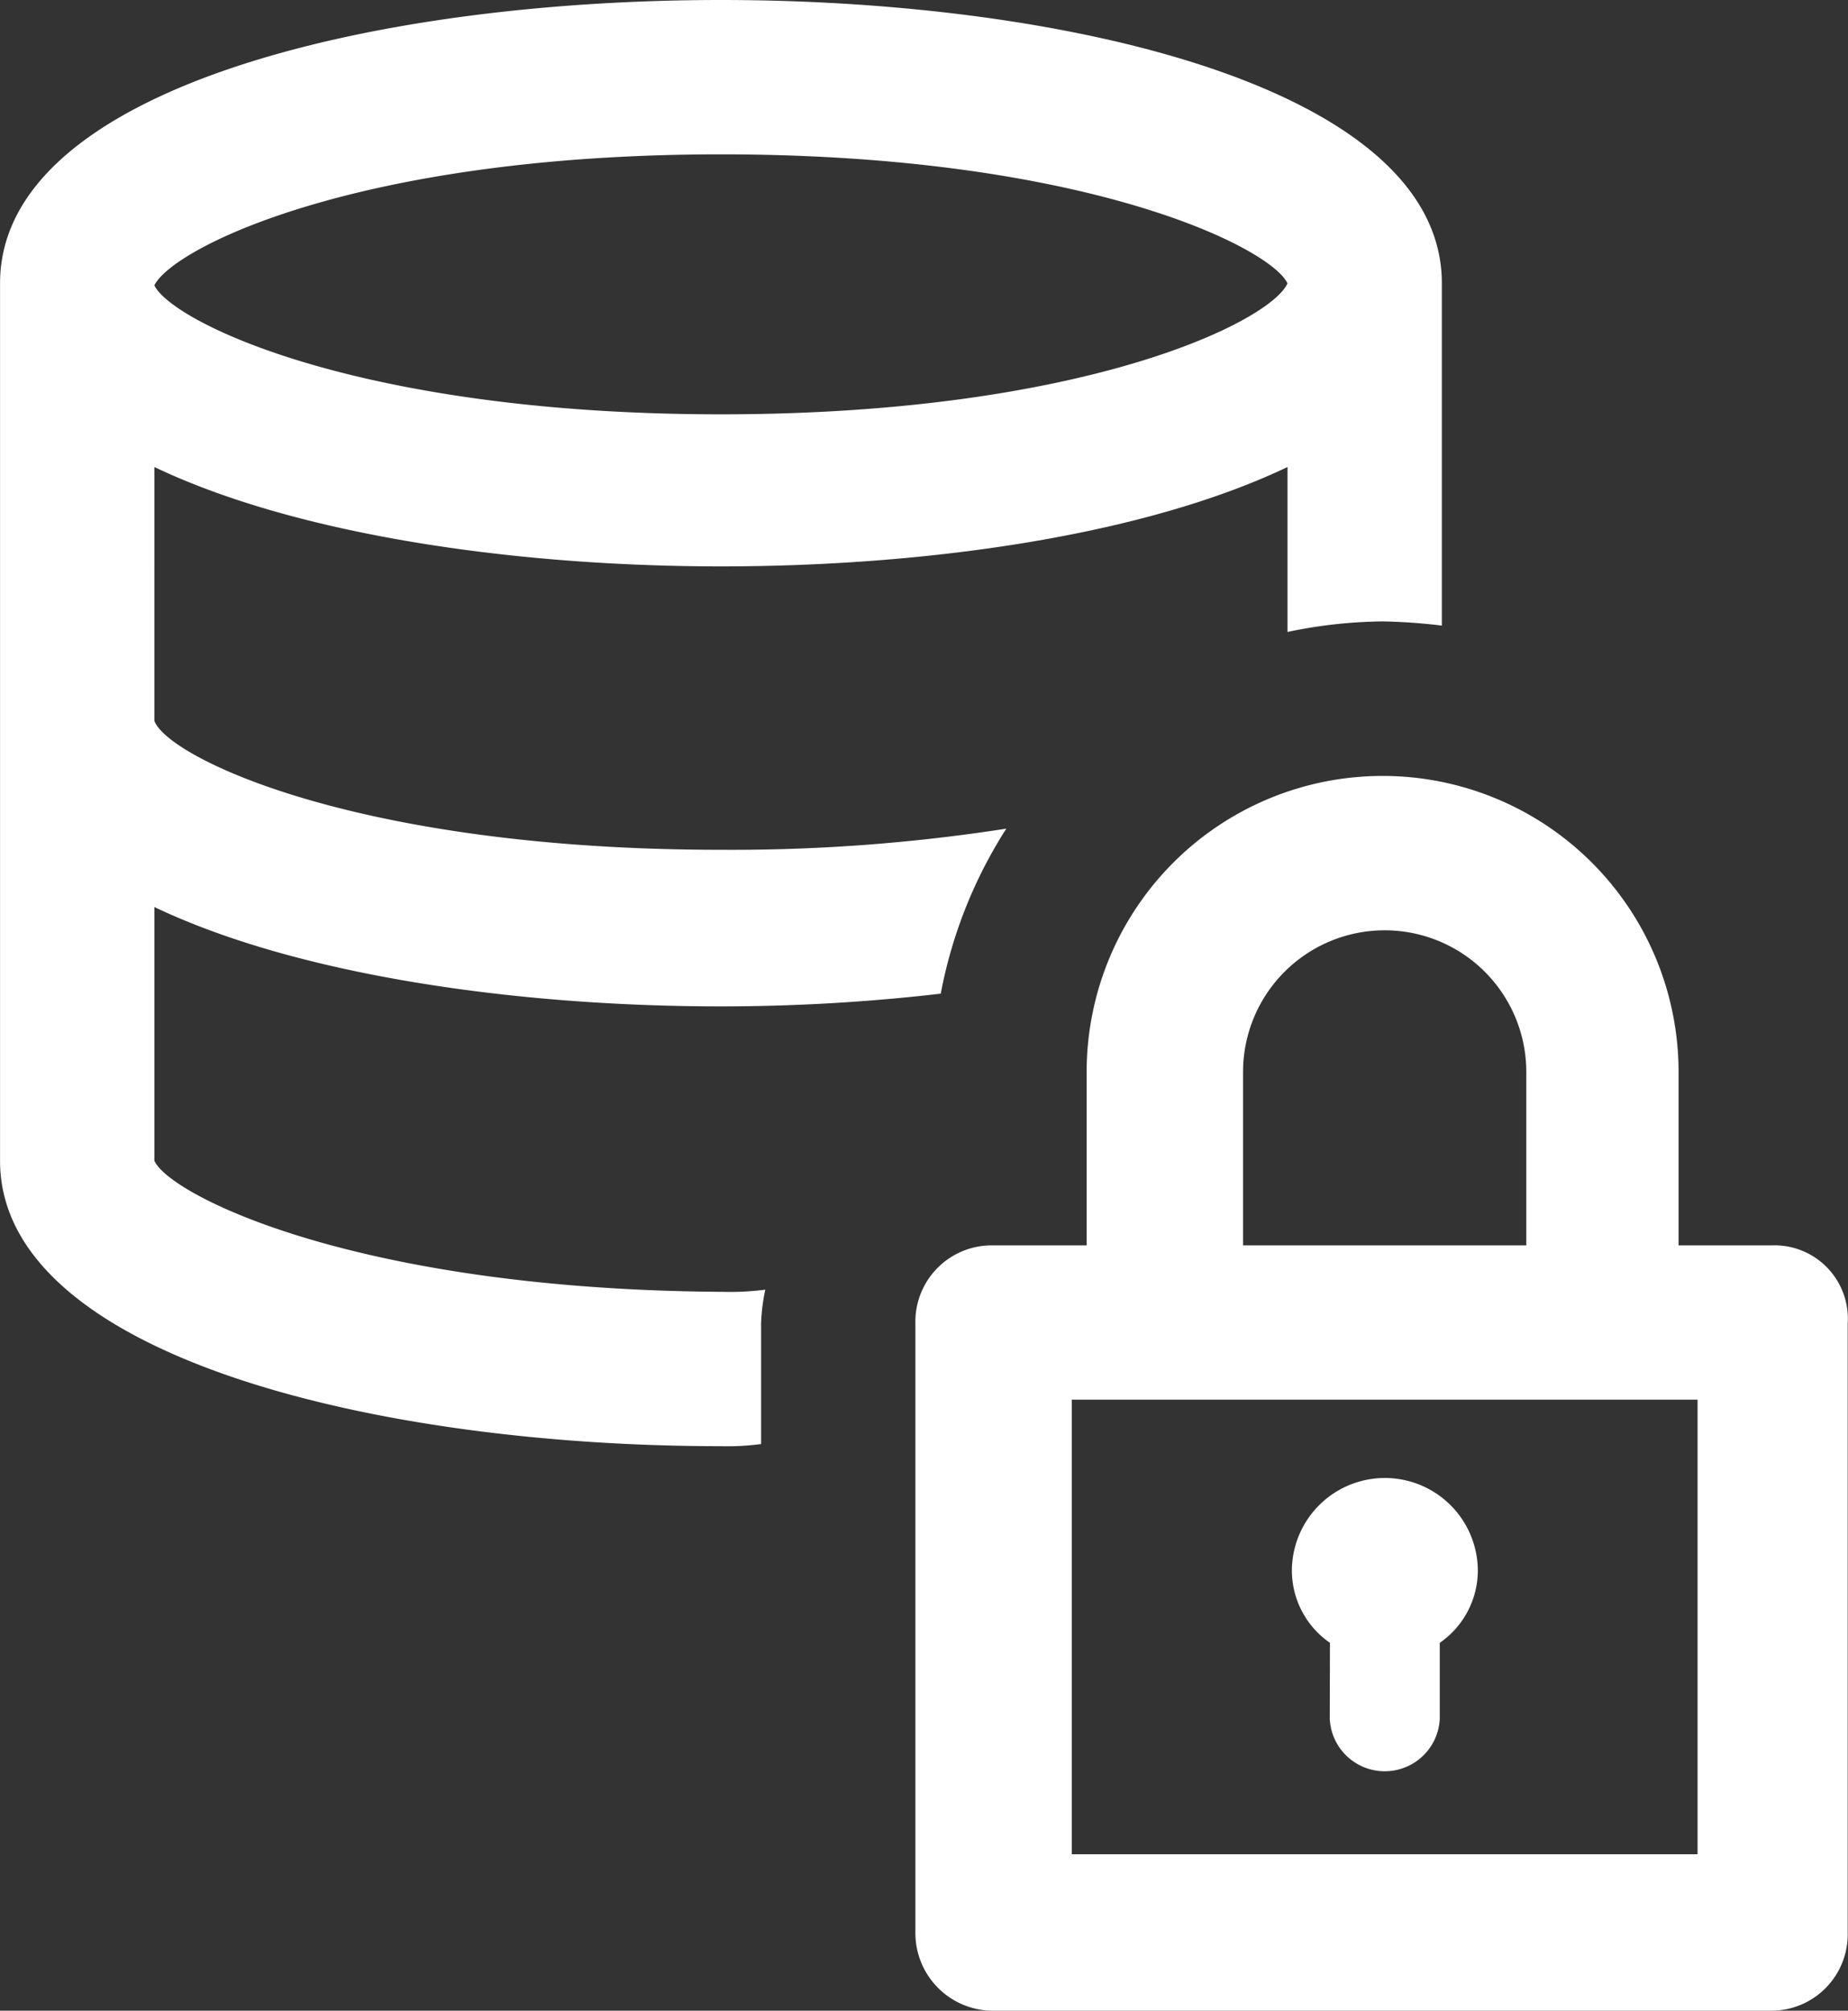 <svg xmlns="http://www.w3.org/2000/svg" width="77.177" height="83.956" viewBox="0 0 77.177 83.956">
  <rect x="0" y="0" width="77.177" height="83.956" fill="#333333" stroke="none"/>
  <g id="np_data_2556674_FFFFFF" transform="translate(-6.198 -2.5)">
    <path id="Path_13104" data-name="Path 13104" d="M12.645,50.966V40.372c5.914,2.824,15.008,4.149,23.661,4.149a79.54,79.54,0,0,0,9.18-.531A19.444,19.444,0,0,1,48.224,37.1a74.649,74.649,0,0,1-11.918.883c-15.274,0-23.13-3.883-23.661-5.387V22c5.914,2.824,15.008,4.149,23.661,4.149,8.739,0,17.747-1.324,23.661-4.149v6.887a20.229,20.229,0,0,1,3.973-.441,23.9,23.9,0,0,1,2.473.176l0-14.3C66.408,6.207,50.869,2.5,36.3,2.5S6.2,6.207,6.2,14.329V50.967c0,8.121,15.625,11.918,30.107,11.918a10.482,10.482,0,0,0,1.676-.09V57.764a7.925,7.925,0,0,1,.176-1.414,11.652,11.652,0,0,1-1.766.09c-15.36-.086-23.13-4.059-23.747-5.473ZM36.306,8.945c15.184,0,22.954,3.883,23.661,5.387C59.26,15.921,51.49,19.8,36.306,19.8s-22.954-3.883-23.661-5.387C13.438,12.828,21.207,8.945,36.306,8.945Z" transform="translate(0)" fill="#fff"/>
    <path id="Path_13105" data-name="Path 13105" d="M85.345,58.8H81.372V51.559a12.36,12.36,0,1,0-24.72,0V58.8H52.68a3.187,3.187,0,0,0-3.18,3.266V87.49a3.242,3.242,0,0,0,3.18,3.266H85.255a3.187,3.187,0,0,0,3.18-3.266V62.067a3.063,3.063,0,0,0-3.09-3.269ZM63.184,51.559a5.914,5.914,0,1,1,11.829,0V58.8H63.184ZM82.165,84.224H56.031V65.243H82.165Z" transform="translate(-5.073 -4.3)" fill="#fff"/>
    <path id="Path_13106" data-name="Path 13106" d="M68.892,82.466a2.3,2.3,0,0,0,4.594,0v-3.18a3.681,3.681,0,0,0,1.59-3,3.883,3.883,0,1,0-7.766,0,3.676,3.676,0,0,0,1.59,3Z" transform="translate(-7.16 -8.19)" fill="#fff"/>
  </g>
</svg>
